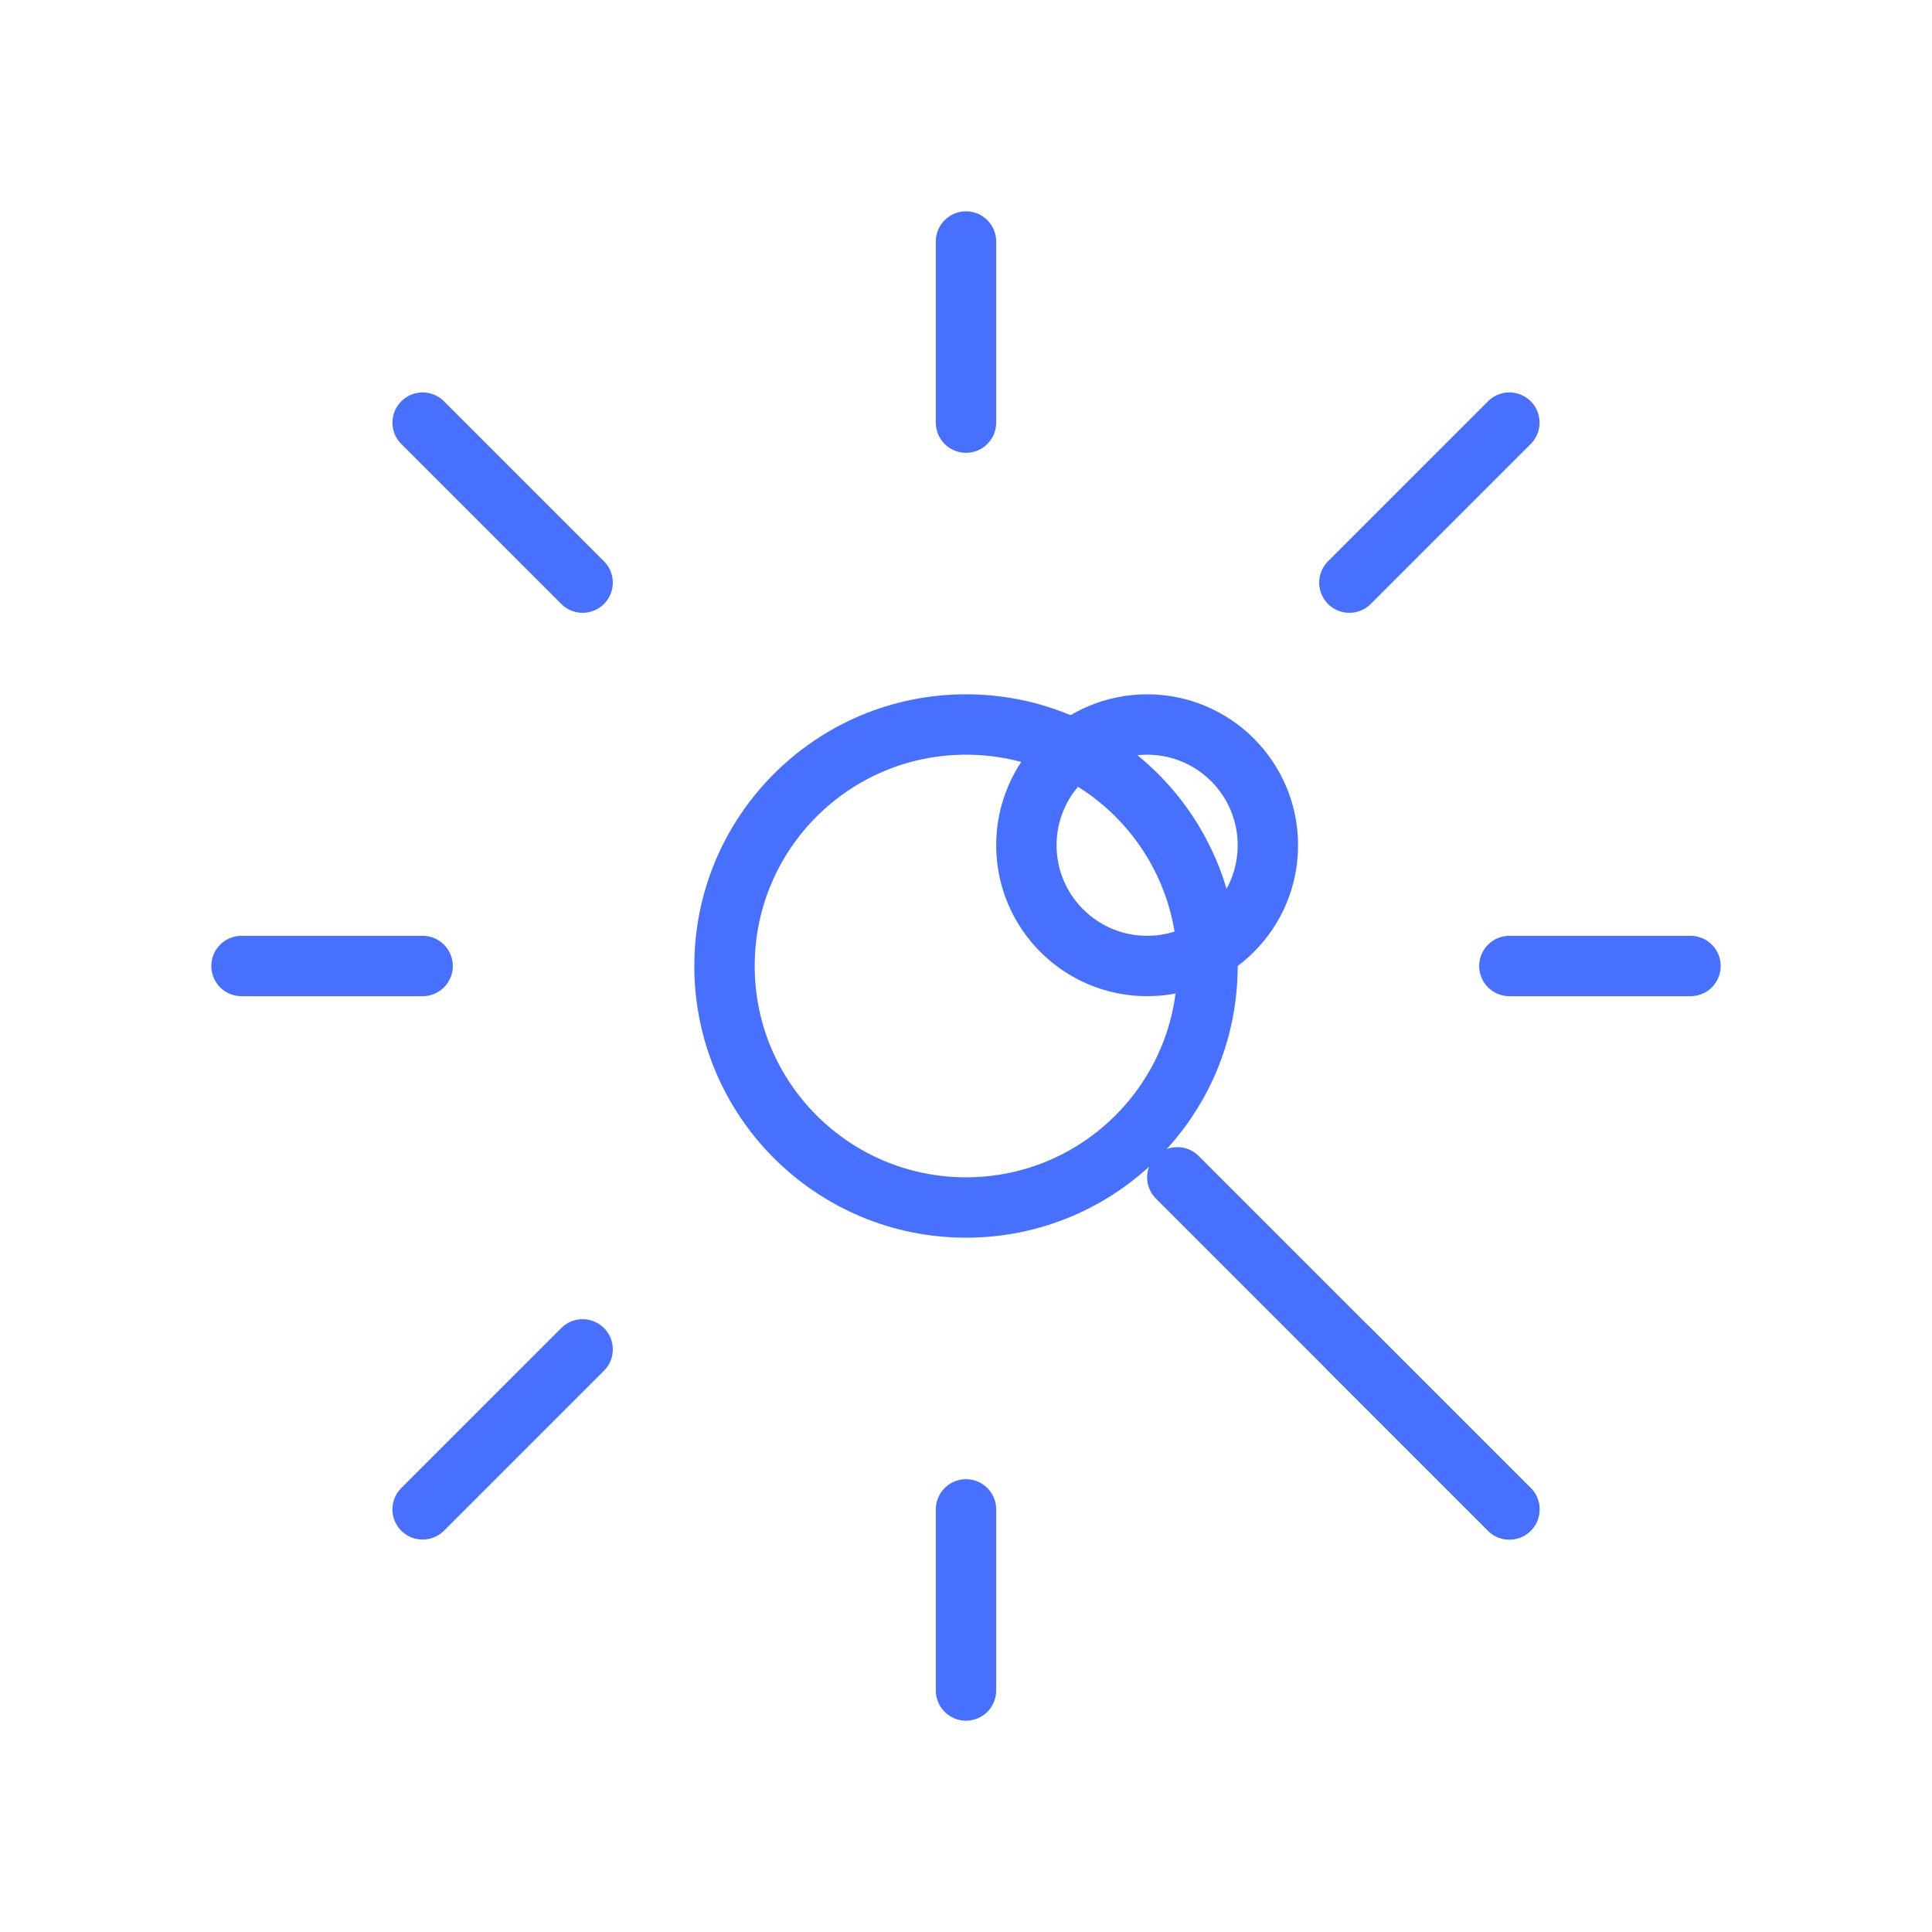 <svg width="64" height="64" viewBox="0 0 64 64" fill="none" xmlns="http://www.w3.org/2000/svg">
<g clip-path="url(#clip0_17_2875)">
<path d="M32 14V8M32 56V50M50 32H56M8 32H14M44.7 19.3L50 14M14 50L19.3 44.7M14 14L19.3 19.3M50 50L44.7 44.7M24 32C24 27.582 27.582 24 32 24C36.418 24 40 27.582 40 32C40 36.418 36.418 40 32 40C27.582 40 24 36.418 24 32Z" stroke="#4770FF" stroke-width="2" stroke-linecap="round" stroke-linejoin="round"/>
<path d="M39 39L50 50" stroke="#4770FF" stroke-width="2" stroke-linecap="round" stroke-linejoin="round"/>
<path d="M42 28C42 30.209 40.209 32 38 32C35.791 32 34 30.209 34 28C34 25.791 35.791 24 38 24C40.209 24 42 25.791 42 28Z" stroke="#4770FF" stroke-width="2" stroke-linecap="round" stroke-linejoin="round"/>
</g>
<defs>
<clipPath id="clip0_17_2875">
<rect width="64" height="64" fill="white"/>
</clipPath>
</defs>
</svg>
